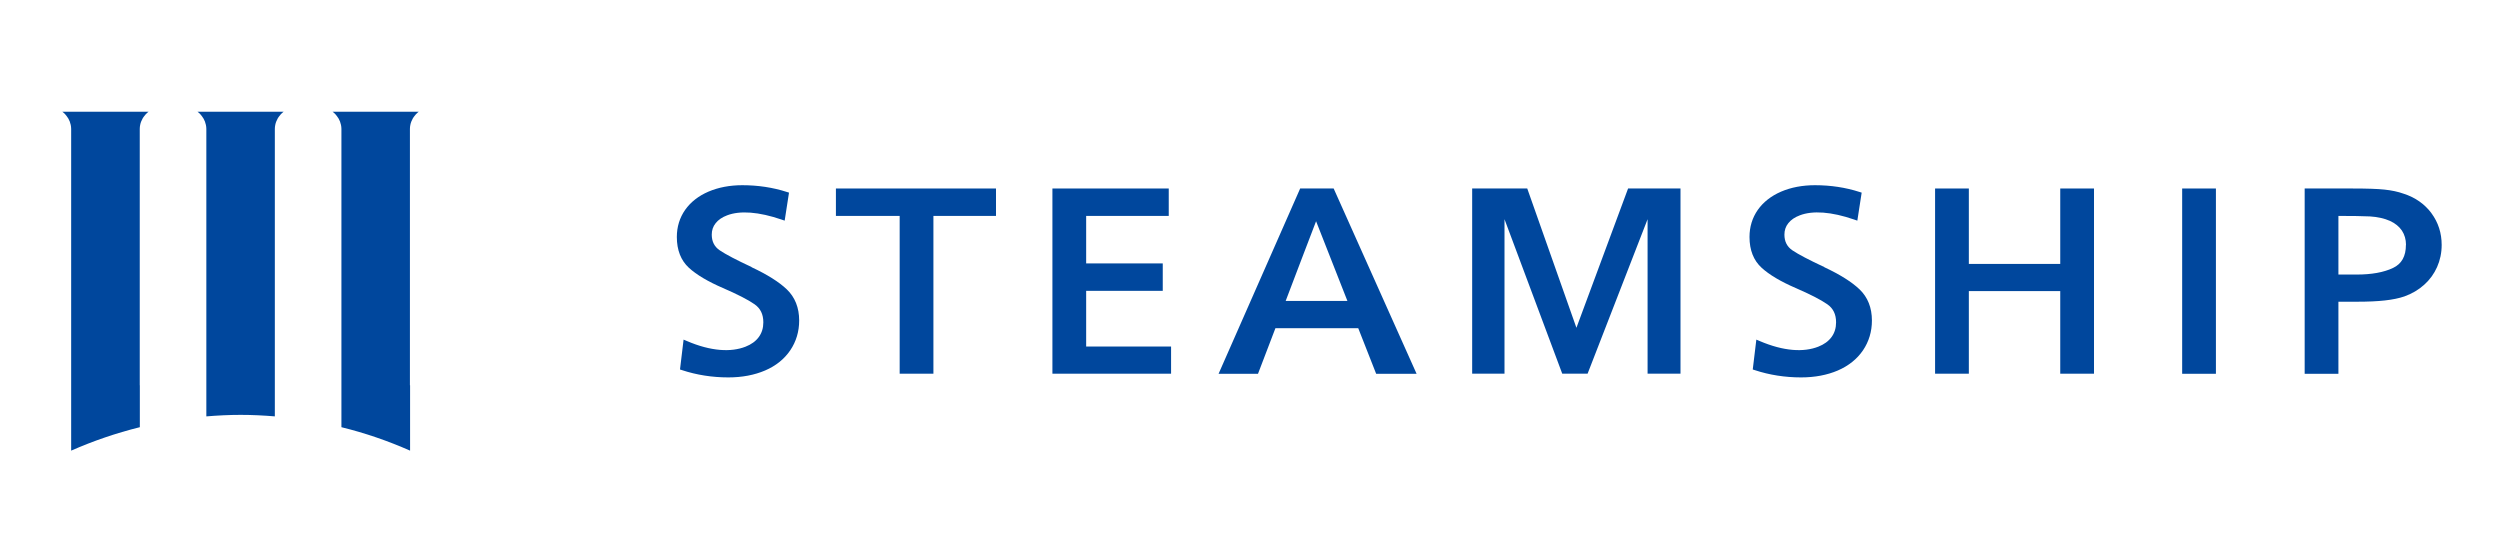 <svg width="211" height="47" viewBox="0 0 211 47" fill="none" xmlns="http://www.w3.org/2000/svg">
<g clip-path="url(#clip0_0_5)">
<path d="M23.196 35.15V10.881C23.196 10.76 23.21 10.653 23.231 10.546C23.252 10.44 23.28 10.34 23.316 10.255C23.351 10.162 23.393 10.076 23.435 10.005C23.477 9.927 23.526 9.863 23.576 9.799C23.625 9.735 23.667 9.685 23.709 9.635C23.752 9.592 23.794 9.55 23.829 9.521C23.864 9.493 23.892 9.464 23.913 9.45C23.934 9.436 23.948 9.428 23.948 9.428H16.662C16.662 9.428 16.676 9.436 16.697 9.45C16.718 9.464 16.746 9.493 16.782 9.521C16.817 9.55 16.859 9.592 16.901 9.635C16.943 9.685 16.992 9.735 17.035 9.799C17.084 9.863 17.126 9.934 17.175 10.005C17.218 10.084 17.26 10.169 17.295 10.255C17.33 10.347 17.358 10.447 17.379 10.546C17.401 10.653 17.415 10.767 17.415 10.881V35.143C18.371 35.065 19.335 35.015 20.312 35.015C21.29 35.015 22.253 35.065 23.21 35.143L23.196 35.15Z" fill="#00479D"/>
<path d="M11.795 32.515V10.881C11.795 10.76 11.809 10.653 11.83 10.546C11.851 10.44 11.879 10.34 11.915 10.255C11.95 10.162 11.992 10.076 12.034 10.005C12.076 9.927 12.126 9.863 12.175 9.799C12.224 9.735 12.266 9.685 12.308 9.635C12.351 9.592 12.393 9.55 12.428 9.521C12.463 9.493 12.491 9.464 12.512 9.45C12.533 9.436 12.547 9.428 12.547 9.428H5.254C5.254 9.428 5.268 9.436 5.289 9.45C5.31 9.464 5.338 9.493 5.373 9.521C5.409 9.55 5.451 9.592 5.493 9.635C5.535 9.685 5.584 9.735 5.627 9.799C5.676 9.863 5.725 9.934 5.767 10.005C5.81 10.084 5.852 10.169 5.887 10.255C5.922 10.347 5.95 10.447 5.971 10.546C5.992 10.653 6.006 10.767 6.006 10.881V38.034C7.863 37.215 9.797 36.553 11.802 36.055V32.515H11.795Z" fill="#00479D"/>
<path d="M34.597 32.515V10.881C34.597 10.76 34.611 10.653 34.632 10.546C34.653 10.44 34.681 10.34 34.717 10.255C34.752 10.162 34.794 10.076 34.836 10.005C34.878 9.927 34.928 9.863 34.977 9.799C35.026 9.735 35.068 9.685 35.11 9.635C35.153 9.592 35.195 9.55 35.23 9.521C35.265 9.493 35.293 9.464 35.314 9.45C35.336 9.436 35.349 9.428 35.349 9.428H28.063C28.063 9.428 28.077 9.436 28.098 9.45C28.119 9.464 28.147 9.493 28.183 9.521C28.218 9.55 28.26 9.592 28.302 9.635C28.344 9.685 28.394 9.735 28.436 9.799C28.485 9.863 28.534 9.934 28.576 10.005C28.619 10.084 28.661 10.169 28.696 10.255C28.731 10.347 28.759 10.447 28.78 10.546C28.802 10.653 28.816 10.767 28.816 10.881V36.055C30.82 36.546 32.754 37.215 34.611 38.034V32.515H34.597Z" fill="#00479D"/>
<path d="M63.434 22.539C62.154 21.941 61.253 21.471 60.747 21.129C60.297 20.823 60.072 20.388 60.072 19.804C60.072 19.434 60.177 19.113 60.402 18.836C60.627 18.551 60.951 18.33 61.373 18.173C62.449 17.76 64.031 17.867 65.98 18.537L66.226 18.622L66.592 16.258L66.409 16.201C65.241 15.823 63.975 15.631 62.653 15.631C61.591 15.631 60.634 15.816 59.797 16.172C58.953 16.535 58.292 17.055 57.828 17.71C57.364 18.373 57.125 19.142 57.125 20.003C57.125 21.107 57.469 21.983 58.145 22.603C58.792 23.194 59.755 23.764 61.007 24.305C62.224 24.832 63.117 25.288 63.673 25.672C64.179 26.021 64.425 26.519 64.425 27.203C64.425 27.687 64.299 28.093 64.046 28.442C63.785 28.798 63.413 29.069 62.92 29.261C61.703 29.738 60.015 29.66 57.962 28.777L57.694 28.663L57.392 31.184L57.568 31.241C58.799 31.647 60.114 31.853 61.471 31.853C62.632 31.853 63.673 31.654 64.573 31.269C65.487 30.878 66.198 30.301 66.697 29.567C67.197 28.827 67.45 27.979 67.45 27.053C67.45 25.971 67.098 25.088 66.409 24.426C65.748 23.792 64.742 23.165 63.434 22.553" fill="#00479D"/>
<path d="M70.551 18.223H75.932V31.54H78.78V18.223H84.062V15.909H70.551V18.223Z" fill="#00479D"/>
<path d="M91.672 24.547H98.136V22.232H91.672V18.223H98.642V15.909H88.824V31.54H98.839V29.247H91.672V24.547Z" fill="#00479D"/>
<path d="M153.967 22.539C152.687 21.941 151.786 21.471 151.28 21.129C150.83 20.823 150.605 20.388 150.605 19.804C150.605 19.434 150.71 19.113 150.935 18.836C151.16 18.551 151.484 18.33 151.906 18.173C152.982 17.76 154.565 17.86 156.513 18.537L156.759 18.622L157.125 16.258L156.942 16.201C155.774 15.823 154.508 15.631 153.186 15.631C152.124 15.631 151.16 15.816 150.33 16.172C149.486 16.535 148.825 17.055 148.361 17.71C147.897 18.373 147.658 19.142 147.658 20.003C147.658 21.107 148.002 21.983 148.685 22.603C149.332 23.194 150.295 23.764 151.547 24.305C152.764 24.832 153.657 25.288 154.213 25.672C154.719 26.021 154.965 26.519 154.965 27.203C154.965 27.687 154.839 28.093 154.586 28.442C154.325 28.798 153.953 29.069 153.46 29.261C152.244 29.738 150.563 29.66 148.502 28.777L148.235 28.663L147.932 31.184L148.108 31.241C149.339 31.647 150.654 31.853 152.011 31.853C153.172 31.853 154.213 31.654 155.113 31.269C156.02 30.878 156.738 30.301 157.237 29.567C157.737 28.827 157.99 27.979 157.99 27.053C157.99 25.971 157.638 25.088 156.949 24.426C156.288 23.792 155.282 23.165 153.974 22.553" fill="#00479D"/>
<path d="M173.885 22.275H166.17V15.909H163.321V31.54H166.17V24.568H173.885V31.54H176.734V15.909H173.885V22.275Z" fill="#00479D"/>
<path d="M187.023 15.909H184.175V31.547H187.023V15.909Z" fill="#00479D"/>
<path d="M205.212 17.988C204.635 17.219 203.847 16.663 202.869 16.35C202.398 16.179 201.85 16.065 201.245 16.001C200.647 15.937 199.733 15.909 198.537 15.909H194.514V31.547H197.362V25.465H198.938C199.859 25.465 200.647 25.43 201.28 25.358C201.927 25.287 202.483 25.173 202.933 25.017C203.573 24.789 204.135 24.454 204.6 24.034C205.071 23.614 205.437 23.108 205.69 22.538C205.943 21.969 206.077 21.342 206.077 20.673C206.077 19.669 205.788 18.771 205.212 17.995M203.059 20.666C203.059 21.634 202.701 22.268 201.969 22.617C201.189 22.987 200.162 23.172 198.91 23.172H197.362V18.223C198.333 18.223 199.536 18.237 200.028 18.266C200.689 18.308 201.252 18.437 201.709 18.643C202.152 18.843 202.49 19.12 202.722 19.462C202.947 19.804 203.066 20.21 203.066 20.666" fill="#00479D"/>
<path d="M126.98 18.501L131.854 31.54H133.992L139.056 18.501V31.54H140.406H141.834V15.909H138.303H137.41L133.05 27.666L128.9 15.909H124.251V31.54H125.636H126.98V30.863V22.802V19.932V19.427V18.501Z" fill="#00479D"/>
<path d="M112.547 15.909H109.734L102.848 31.547H106.175L107.645 27.701H114.636L116.148 31.547H119.56L112.561 15.909H112.547ZM108.51 25.401C108.721 24.824 111.077 18.672 111.077 18.672L113.722 25.401H108.503H108.51Z" fill="#00479D"/>
</g>
<defs>
<clipPath id="clip0_0_5">
<rect width="211" height="47" fill="white"/>
</clipPath>
</defs>
</svg>
